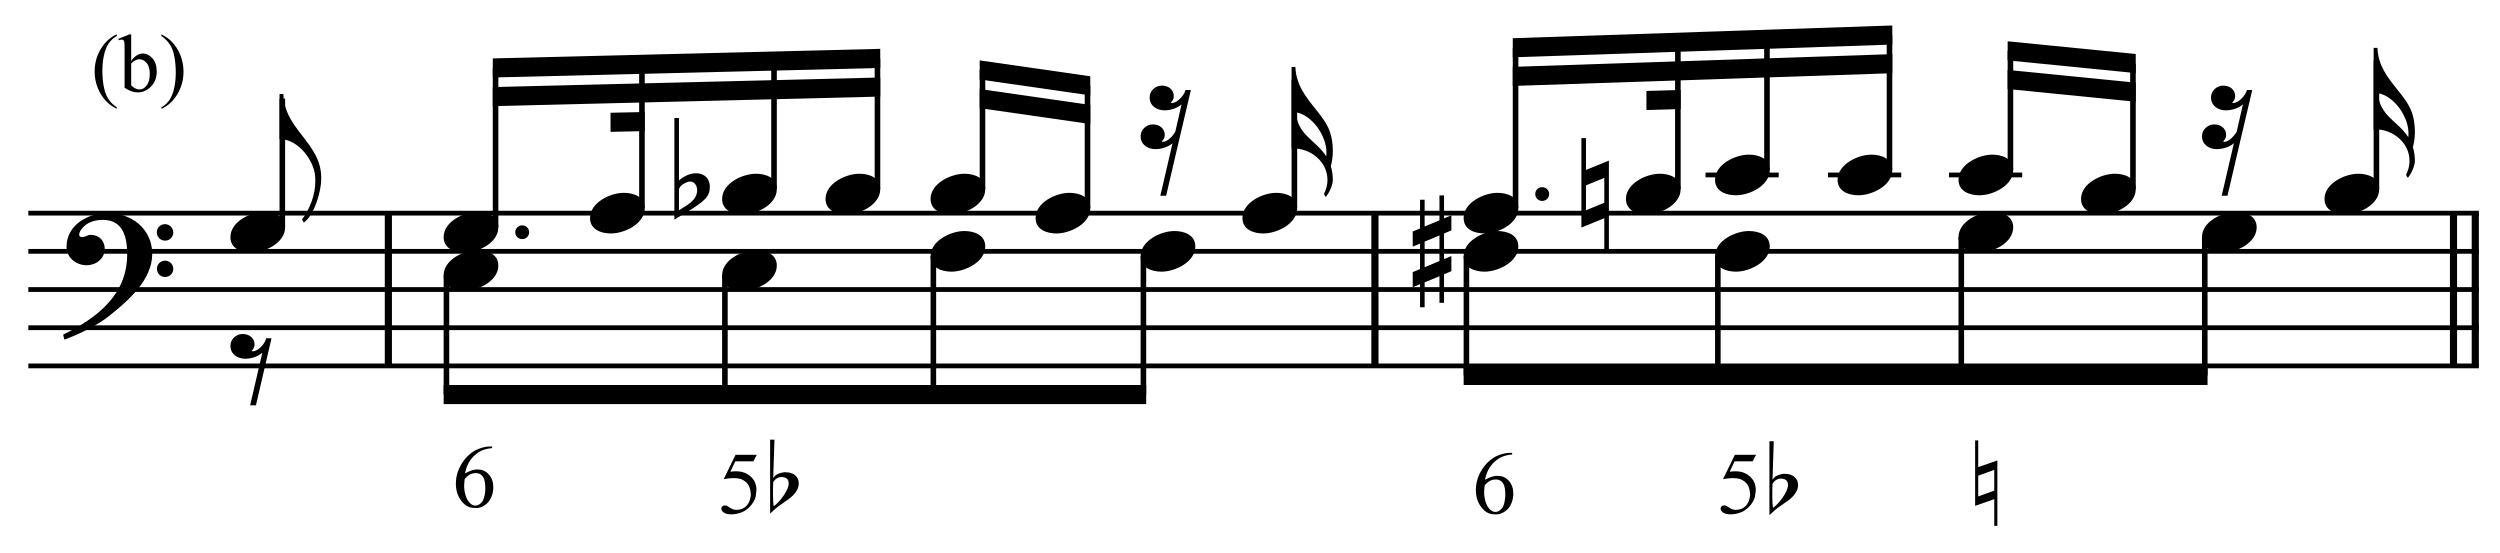 <?xml version="1.0" encoding="UTF-8" standalone="no"?>
<!DOCTYPE svg PUBLIC "-//W3C//DTD SVG 1.1//EN" "http://www.w3.org/Graphics/SVG/1.1/DTD/svg11.dtd">
<svg width="100%" height="100%" viewBox="0 0 1398 309" version="1.1" xmlns="http://www.w3.org/2000/svg" xmlns:xlink="http://www.w3.org/1999/xlink" xml:space="preserve" xmlns:serif="http://www.serif.com/" style="fill-rule:evenodd;clip-rule:evenodd;stroke-miterlimit:10;">
    <g id="Trim" transform="matrix(4.167,0,0,4.167,0,0)">
        <g transform="matrix(0,1,1,0,-603.03,-117.512)">
            <path d="M146.116,655.146L166.616,655.146" style="fill:none;fill-rule:nonzero;stroke:black;stroke-width:0.96px;"/>
        </g>
        <g transform="matrix(0,1,1,0,-470.634,-249.908)">
            <path d="M278.512,655.146L299.012,655.146" style="fill:none;fill-rule:nonzero;stroke:black;stroke-width:0.96px;"/>
        </g>
        <g transform="matrix(0,1,1,0,-322.97,-397.572)">
            <path d="M426.176,655.146L446.676,655.146" style="fill:none;fill-rule:nonzero;stroke:black;stroke-width:0.96px;"/>
        </g>
        <g transform="matrix(0,1,1,0,-325.893,-394.649)">
            <path d="M423.253,655.146L443.753,655.146" style="fill:none;fill-rule:nonzero;stroke:black;stroke-width:0.96px;"/>
        </g>
        <path d="M20.428,34.078C20.428,30.716 17.66,28.584 14.442,28.584C11.797,28.584 8.927,30.203 8.927,33.135C8.927,34.59 10.239,35.595 11.613,35.595C12.884,35.595 14.052,34.734 14.052,33.381C14.052,32.233 13.212,31.515 12.187,31.515C11.674,31.515 11.449,31.823 11.018,31.823C10.731,31.823 10.629,31.659 10.629,31.495C10.629,31.105 10.916,30.757 11.162,30.49C11.777,29.793 12.843,29.506 13.786,29.506C16.553,29.506 17.066,31.864 17.066,34.119C17.066,39.633 12.966,42.688 8.476,44.902C8.62,45.496 8.599,45.517 8.661,45.578C10.895,44.738 13.232,43.528 14.565,42.462C17.045,40.494 20.428,37.645 20.428,34.078ZM23.257,31.208C23.257,30.593 22.765,30.08 22.129,30.08C21.535,30.08 21.043,30.572 21.043,31.187C21.043,31.802 21.535,32.294 22.15,32.294C22.765,32.294 23.257,31.802 23.257,31.208ZM23.257,36.087C23.257,35.472 22.765,34.98 22.15,34.98C21.535,34.98 21.063,35.472 21.063,36.066C21.063,36.702 21.535,37.173 22.15,37.173C22.765,37.173 23.257,36.681 23.257,36.087Z" style="fill-rule:nonzero;"/>
        <g transform="matrix(1,0,0,1,-104.25,-636.792)">
            <path d="M108.052,665.396L436.906,665.396" style="fill:none;fill-rule:nonzero;stroke:black;stroke-width:0.64px;"/>
        </g>
        <g transform="matrix(1,0,0,1,-104.25,-626.542)">
            <path d="M108.052,660.271L436.906,660.271" style="fill:none;fill-rule:nonzero;stroke:black;stroke-width:0.64px;"/>
        </g>
        <g transform="matrix(1,0,0,1,-104.25,-616.292)">
            <path d="M108.052,655.146L436.906,655.146" style="fill:none;fill-rule:nonzero;stroke:black;stroke-width:0.64px;"/>
        </g>
        <g transform="matrix(1,0,0,1,-104.25,-606.042)">
            <path d="M108.052,650.021L436.906,650.021" style="fill:none;fill-rule:nonzero;stroke:black;stroke-width:0.64px;"/>
        </g>
        <g transform="matrix(1,0,0,1,-104.25,-595.792)">
            <path d="M108.052,644.896L436.906,644.896" style="fill:none;fill-rule:nonzero;stroke:black;stroke-width:0.64px;"/>
        </g>
        <path d="M42.086,20.363C40.651,17.903 38.109,16.038 38.027,12.614L37.515,12.614L37.515,18.662C39.585,18.662 41.471,20.63 42.127,22.762C42.291,23.295 42.312,23.828 42.312,24.361C42.312,26.165 41.574,28.051 40.528,29.465L40.774,29.875C42.189,28.85 43.111,25.693 43.111,23.971C43.111,22.434 42.701,21.409 42.086,20.363Z" style="fill-rule:nonzero;"/>
        <g transform="matrix(0,-1,-1,0,710.029,163.998)">
            <path d="M133.509,672.141L150.769,672.141" style="fill:none;fill-rule:nonzero;stroke:black;stroke-width:0.75px;"/>
        </g>
        <g>
            <path d="M38.261,30.511C38.261,28.953 36.764,28.44 35.452,28.44C33.648,28.44 30.922,29.732 30.922,31.823C30.922,33.381 32.418,33.893 33.73,33.893C35.534,33.893 38.261,32.602 38.261,30.511Z" style="fill-rule:nonzero;"/>
            <path d="M36.436,45.394L35.719,45.394C35.534,46.193 34.632,47.136 33.935,47.136C33.874,47.136 33.812,47.136 33.751,47.116C34.038,46.829 34.161,46.521 34.161,46.214C34.161,45.353 33.423,44.82 32.562,44.82C31.701,44.82 30.922,45.517 30.922,46.398C30.922,47.526 31.865,48.141 32.91,48.141C33.771,48.141 34.694,47.813 35.206,47.321L33.566,54.393L34.345,54.393L36.436,45.394Z" style="fill-rule:nonzero;"/>
        </g>
        <path d="M71.011,31.167C71.011,30.654 70.601,30.244 70.068,30.244C69.556,30.244 69.146,30.654 69.146,31.167C69.146,31.679 69.556,32.089 70.068,32.089C70.601,32.089 71.011,31.679 71.011,31.167Z" style="fill-rule:nonzero;"/>
        <path d="M66.875,30.511C66.875,28.953 65.379,28.44 64.067,28.44C62.263,28.44 59.536,29.732 59.536,31.823C59.536,33.381 61.033,33.893 62.345,33.893C64.149,33.893 66.875,32.602 66.875,30.511Z" style="fill-rule:nonzero;"/>
        <path d="M86.521,27.948C86.521,26.39 85.025,25.878 83.713,25.878C81.909,25.878 79.182,27.169 79.182,29.26C79.182,30.818 80.679,31.331 81.991,31.331C83.795,31.331 86.521,30.039 86.521,27.948Z" style="fill-rule:nonzero;"/>
        <path d="M104.245,25.386C104.245,23.828 102.749,23.315 101.437,23.315C99.633,23.315 96.906,24.607 96.906,26.698C96.906,28.256 98.403,28.768 99.715,28.768C101.519,28.768 104.245,27.477 104.245,25.386Z" style="fill-rule:nonzero;"/>
        <g>
            <path d="M93.37,23.254C92.53,23.254 91.73,23.684 91.115,24.217L91.115,15.833L90.5,15.833L90.5,29.486C91.504,28.789 93.555,27.784 94.6,26.718C95.195,26.103 95.256,25.529 95.256,24.996C95.256,24.299 94.826,23.254 93.37,23.254ZM93.555,25.509C93.555,26.923 92.14,27.559 91.115,28.215L91.115,25.468C91.115,24.914 92.14,24.361 92.632,24.361C93.227,24.361 93.555,24.976 93.555,25.509Z" style="fill-rule:nonzero;"/>
            <path d="M118.125,25.386C118.125,23.828 116.629,23.315 115.317,23.315C113.513,23.315 110.786,24.607 110.786,26.698C110.786,28.256 112.283,28.768 113.595,28.768C115.399,28.768 118.125,27.477 118.125,25.386Z" style="fill-rule:nonzero;"/>
            <path d="M132.219,25.386C132.219,23.828 130.723,23.315 129.411,23.315C127.607,23.315 124.88,24.607 124.88,26.698C124.88,28.256 126.377,28.768 127.689,28.768C129.493,28.768 132.219,27.477 132.219,25.386Z" style="fill-rule:nonzero;"/>
            <path d="M146.313,27.948C146.313,26.39 144.817,25.878 143.504,25.878C141.7,25.878 138.974,27.169 138.974,29.26C138.974,30.818 140.47,31.331 141.783,31.331C143.587,31.331 146.313,30.039 146.313,27.948Z" style="fill-rule:nonzero;"/>
        </g>
        <path d="M159.812,12.081L159.095,12.081C158.89,12.881 157.926,13.824 157.291,13.824C157.209,13.824 157.127,13.803 157.127,13.762C157.393,13.475 157.516,13.352 157.516,12.881C157.516,12.081 156.86,11.487 155.917,11.487C155.056,11.487 154.277,12.184 154.277,13.065C154.277,14.213 155.241,14.808 156.286,14.808C157.127,14.808 158.049,14.48 158.562,14.008L157.721,17.678C157.475,18.149 156.696,19.031 156.081,19.031C156.02,19.031 155.917,19.01 155.917,18.969C156.184,18.682 156.307,18.477 156.307,18.088C156.307,17.309 155.671,16.694 154.708,16.694C153.847,16.694 153.068,17.391 153.068,18.272C153.068,19.4 154.011,20.015 155.056,20.015C155.917,20.015 156.84,19.687 157.352,19.215L155.712,26.267L156.491,26.267C157.68,21.183 158.644,17.001 159.812,12.081Z" style="fill-rule:nonzero;"/>
        <path d="M178.596,22.309C178.76,21.674 178.862,20.997 178.862,20.341C178.862,17.533 177.92,16.364 176.567,14.663C175.213,12.961 173.922,11.383 173.84,8.984L173.327,8.984L173.327,19.931L173.656,19.931C175.849,19.931 178.145,21.653 178.145,24.175C178.145,24.81 177.961,25.466 177.674,26.02C177.735,26.163 177.817,26.327 177.92,26.43C178.452,25.774 178.862,24.79 178.862,24.113C178.862,23.642 178.781,22.863 178.596,22.309ZM178.002,20.423C178.002,20.608 178.002,20.792 177.981,20.977C176.526,18.742 174.168,18.189 173.881,15.052C176.136,15.462 178.002,18.25 178.002,20.423Z" style="fill-rule:nonzero;"/>
        <g transform="matrix(0,-1,-1,0,740.699,190.557)">
            <path d="M160.068,674.196L181.439,674.196" style="fill:none;fill-rule:nonzero;stroke:black;stroke-width:0.75px;"/>
        </g>
        <g transform="matrix(0,-1,-1,0,761.872,208.676)">
            <path d="M180.749,675.723L200.049,675.723" style="fill:none;fill-rule:nonzero;stroke:black;stroke-width:0.75px;"/>
        </g>
        <g transform="matrix(0,-1,-1,0,781.099,224.897)">
            <path d="M199.533,677.226L216.713,677.226" style="fill:none;fill-rule:nonzero;stroke:black;stroke-width:0.75px;"/>
        </g>
        <g transform="matrix(0,-1,-1,0,795.153,238.604)">
            <path d="M213.24,677.399L230.767,677.399" style="fill:none;fill-rule:nonzero;stroke:black;stroke-width:0.75px;"/>
        </g>
        <g transform="matrix(1,0,0,1,-104.25,-677.044)">
            <path d="M222.377,683.6L170.38,684.882L170.38,687.444L222.377,686.163" style="fill-rule:nonzero;"/>
        </g>
        <g transform="matrix(1,0,0,1,-104.25,-669.357)">
            <path d="M222.377,679.757L170.38,681.038L170.38,683.6L222.377,682.319" style="fill-rule:nonzero;"/>
        </g>
        <g transform="matrix(1,0,0,1,-104.25,-661.274)">
            <path d="M190.773,676.308L186.182,676.404L186.182,678.966L190.773,678.87" style="fill-rule:nonzero;"/>
        </g>
        <g transform="matrix(0,-1,-1,0,808.472,253.472)">
            <path d="M228.108,676.625L244.086,676.625" style="fill:none;fill-rule:nonzero;stroke:black;stroke-width:0.75px;"/>
        </g>
        <g transform="matrix(0,-1,-1,0,820.217,269.915)">
            <path d="M241.988,674.276L258.394,674.276" style="fill:none;fill-rule:nonzero;stroke:black;stroke-width:0.75px;"/>
        </g>
        <g transform="matrix(1,0,0,1,-104.25,-673.094)">
            <path d="M250.564,683.333L235.723,681.198L235.723,683.76L250.564,685.896" style="fill-rule:nonzero;"/>
        </g>
        <g transform="matrix(1,0,0,1,-104.25,-665.406)">
            <path d="M250.564,679.49L235.723,677.354L235.723,679.917L250.564,682.052" style="fill-rule:nonzero;"/>
        </g>
        <g transform="matrix(0,-1,-1,0,848.404,297.248)">
            <path d="M269.321,674.703L286.581,674.703" style="fill:none;fill-rule:nonzero;stroke:black;stroke-width:0.75px;"/>
        </g>
        <g>
            <path d="M174.073,27.948C174.073,26.39 172.577,25.878 171.265,25.878C169.461,25.878 166.734,27.169 166.734,29.26C166.734,30.818 168.231,31.331 169.543,31.331C171.347,31.331 174.073,30.039 174.073,27.948Z" style="fill-rule:nonzero;"/>
            <path d="M66.875,35.636C66.875,34.078 65.379,33.565 64.067,33.565C62.263,33.565 59.536,34.857 59.536,36.948C59.536,38.506 61.033,39.018 62.345,39.018C64.149,39.018 66.875,37.727 66.875,35.636Z" style="fill-rule:nonzero;"/>
            <path d="M104.245,35.636C104.245,34.078 102.749,33.565 101.437,33.565C99.633,33.565 96.906,34.857 96.906,36.948C96.906,38.506 98.403,39.018 99.715,39.018C101.519,39.018 104.245,37.727 104.245,35.636Z" style="fill-rule:nonzero;"/>
        </g>
        <g>
            <path d="M132.219,33.073C132.219,31.515 130.723,31.003 129.411,31.003C127.607,31.003 124.88,32.294 124.88,34.385C124.88,35.943 126.377,36.456 127.689,36.456C129.493,36.456 132.219,35.164 132.219,33.073Z" style="fill-rule:nonzero;"/>
            <path d="M160.407,33.073C160.407,31.515 158.91,31.003 157.598,31.003C155.794,31.003 153.068,32.294 153.068,34.385C153.068,35.943 154.564,36.456 155.876,36.456C157.68,36.456 160.407,35.164 160.407,33.073Z" style="fill-rule:nonzero;"/>
        </g>
        <path d="M66.043,59.918L66.043,60.133C65.525,60.189 65.091,60.287 64.74,60.426C64.389,60.566 64.046,60.787 63.712,61.09C63.377,61.385 63.098,61.74 62.875,62.154C62.651,62.569 62.496,63.027 62.408,63.529C63.134,63.123 63.728,62.951 64.19,63.015C64.74,63.015 65.21,63.234 65.601,63.673C66,64.119 66.199,64.681 66.199,65.359C66.199,66.148 65.976,66.822 65.529,67.38C64.979,67.97 64.361,68.233 63.676,68.169C63.134,68.169 62.671,67.99 62.289,67.631C61.547,66.93 61.176,66.025 61.176,64.917C61.176,64.191 61.32,63.511 61.607,62.878C61.894,62.244 62.269,61.696 62.731,61.233C63.201,60.763 63.708,60.428 64.25,60.229C64.808,60.022 65.294,59.918 65.709,59.918L66.043,59.918ZM62.36,64.283C62.312,64.634 62.289,64.972 62.289,65.299C62.289,65.658 62.356,66.065 62.492,66.519C62.635,66.965 62.843,67.312 63.114,67.559C63.313,67.751 63.556,67.846 63.843,67.846C64.098,67.846 64.357,67.707 64.62,67.428C64.892,67.157 65.059,66.611 65.123,65.789C65.147,64.96 65.059,64.382 64.86,64.056C64.652,63.713 64.361,63.525 63.987,63.493C63.644,63.486 63.361,63.533 63.138,63.637C62.922,63.725 62.663,63.94 62.36,64.283Z" style="fill-rule:nonzero;"/>
        <path d="M101.555,61.035L101.1,61.908L98.673,61.908L98.015,63.307C99.45,63.076 100.51,63.467 101.196,64.479C101.499,65.053 101.586,65.631 101.459,66.213C101.459,66.468 101.407,66.721 101.303,66.972C101.2,67.224 101.064,67.459 100.897,67.678C100.729,67.897 100.538,68.097 100.323,68.276C100.108,68.455 99.888,68.597 99.665,68.7C99.139,68.916 98.641,69.023 98.17,69.023C97.692,69.023 97.343,68.942 97.124,68.778C96.905,68.615 96.795,68.437 96.795,68.246C96.795,68.134 96.841,68.037 96.933,67.953C97.024,67.869 97.138,67.827 97.273,67.827C97.377,67.827 97.467,67.843 97.543,67.875C97.618,67.907 97.748,67.987 97.931,68.114C98.234,68.322 98.529,68.425 98.816,68.425C99.366,68.425 99.813,68.252 100.155,67.905C100.498,67.558 100.702,67.058 100.765,66.404C100.733,65.83 100.618,65.384 100.419,65.065C100.227,64.746 99.892,64.483 99.414,64.276C98.808,64.116 98.043,64.124 97.118,64.3L98.708,61.035L101.555,61.035Z" style="fill-rule:nonzero;"/>
        <path d="M103.347,59.002L103.931,59.002L103.762,64.168C104.018,63.717 104.536,63.451 105.315,63.369C105.653,63.369 105.93,63.405 106.145,63.476C106.36,63.548 106.534,63.64 106.668,63.753C106.811,63.866 106.934,64.012 107.037,64.191C107.139,64.371 107.19,64.629 107.19,64.968C107.16,65.357 107.024,65.716 106.783,66.044C106.542,66.372 106.252,66.664 105.914,66.92C105.576,67.166 105.189,67.438 104.753,67.735C104.318,68.033 103.849,68.427 103.347,68.919L103.347,59.002ZM104.899,64.015C104.428,64.015 104.049,64.245 103.762,64.706C103.751,65.024 103.744,65.314 103.739,65.575C103.734,65.836 103.731,66.08 103.731,66.305C103.731,67.105 103.767,67.648 103.839,67.935C104.044,67.792 104.261,67.594 104.492,67.343C104.723,67.092 104.938,66.823 105.138,66.536C105.338,66.249 105.504,65.959 105.637,65.667C105.771,65.375 105.837,65.121 105.837,64.906C105.837,64.568 105.748,64.335 105.568,64.207C105.389,64.079 105.166,64.015 104.899,64.015Z" style="fill-rule:nonzero;"/>
        <g>
            <path d="M207.891,26.042C207.891,25.529 207.481,25.119 206.948,25.119C206.436,25.119 206.026,25.529 206.026,26.042C206.026,26.554 206.436,26.964 206.948,26.964C207.481,26.964 207.891,26.554 207.891,26.042Z" style="fill-rule:nonzero;"/>
            <path d="M203.756,27.948C203.756,26.39 202.259,25.878 200.947,25.878C199.143,25.878 196.417,27.169 196.417,29.26C196.417,30.818 197.913,31.331 199.225,31.331C201.029,31.331 203.756,30.039 203.756,27.948Z" style="fill-rule:nonzero;"/>
        </g>
        <path d="M225.537,25.386C225.537,23.828 224.04,23.315 222.728,23.315C220.924,23.315 218.198,24.607 218.198,26.698C218.198,28.256 219.694,28.768 221.006,28.768C222.81,28.768 225.537,27.477 225.537,25.386Z" style="fill-rule:nonzero;"/>
        <path d="M215.909,33.565L215.909,21.552L212.834,22.803L212.834,18.539L212.219,18.539L212.219,30.531L215.294,29.281L215.294,33.565L215.909,33.565ZM215.294,27.21L212.834,28.215L212.834,24.873L215.294,23.869L215.294,27.21Z" style="fill-rule:nonzero;"/>
        <g transform="matrix(0,1,1,0,-589.141,-119.212)">
            <path d="M156.161,649.052L172.16,649.052" style="fill:none;fill-rule:nonzero;stroke:black;stroke-width:0.75px;"/>
        </g>
        <g transform="matrix(0,1,1,0,-551.772,-156.581)">
            <path d="M193.53,649.052L209.529,649.052" style="fill:none;fill-rule:nonzero;stroke:black;stroke-width:0.75px;"/>
        </g>
        <g transform="matrix(0,1,1,0,-525.079,-185.837)">
            <path d="M220.223,650.333L238.785,650.333" style="fill:none;fill-rule:nonzero;stroke:black;stroke-width:0.75px;"/>
        </g>
        <g transform="matrix(0,1,1,0,-496.891,-214.024)">
            <path d="M248.411,650.333L266.972,650.333" style="fill:none;fill-rule:nonzero;stroke:black;stroke-width:0.75px;"/>
        </g>
        <g transform="matrix(1,0,0,1,-104.25,-588.104)">
            <path d="M258.065,639.771L163.787,639.771L163.787,642.333L258.065,642.333" style="fill-rule:nonzero;"/>
        </g>
        <g transform="matrix(0,-1,-1,0,880.216,324.801)">
            <path d="M296.875,676.832L318.392,676.832" style="fill:none;fill-rule:nonzero;stroke:black;stroke-width:0.75px;"/>
        </g>
        <g transform="matrix(0,-1,-1,0,903.649,344.931)">
            <path d="M319.566,678.484L339.263,678.484" style="fill:none;fill-rule:nonzero;stroke:black;stroke-width:0.75px;"/>
        </g>
        <g transform="matrix(1,0,0,1,-104.25,-647.042)">
            <path d="M333.125,670.521L342.948,670.521" style="fill:none;fill-rule:nonzero;stroke:black;stroke-width:0.64px;"/>
        </g>
        <path d="M237.495,22.823C237.495,21.265 235.999,20.753 234.687,20.753C232.883,20.753 230.156,22.044 230.156,24.135C230.156,25.693 231.653,26.206 232.965,26.206C234.769,26.206 237.495,24.914 237.495,22.823Z" style="fill-rule:nonzero;"/>
        <g transform="matrix(0,-1,-1,0,917.092,355.404)">
            <path d="M332.602,679.969L350.144,679.969" style="fill:none;fill-rule:nonzero;stroke:black;stroke-width:0.75px;"/>
        </g>
        <g transform="matrix(1,0,0,1,-104.25,-647.042)">
            <path d="M349.568,670.521L359.391,670.521" style="fill:none;fill-rule:nonzero;stroke:black;stroke-width:0.64px;"/>
        </g>
        <path d="M253.938,22.823C253.938,21.265 252.442,20.753 251.13,20.753C249.326,20.753 246.599,22.044 246.599,24.135C246.599,25.693 248.096,26.206 249.408,26.206C251.212,26.206 253.938,24.914 253.938,22.823Z" style="fill-rule:nonzero;"/>
        <g transform="matrix(0,-1,-1,0,933.815,371.567)">
            <path d="M348.765,680.249L366.866,680.249" style="fill:none;fill-rule:nonzero;stroke:black;stroke-width:0.75px;"/>
        </g>
        <g transform="matrix(1,0,0,1,-104.25,-682.89)">
            <path d="M358.19,686.31L307.26,688.018L307.26,690.58L358.19,688.872" style="fill-rule:nonzero;"/>
        </g>
        <g transform="matrix(1,0,0,1,-104.25,-675.202)">
            <path d="M358.19,682.466L307.26,684.174L307.26,686.737L358.19,685.028" style="fill-rule:nonzero;"/>
        </g>
        <g transform="matrix(1,0,0,1,-104.25,-667.159)">
            <path d="M329.788,679.233L325.197,679.364L325.197,681.926L329.788,681.795" style="fill-rule:nonzero;"/>
        </g>
        <g transform="matrix(1,0,0,1,-104.25,-647.042)">
            <path d="M365.797,670.521L375.62,670.521" style="fill:none;fill-rule:nonzero;stroke:black;stroke-width:0.64px;"/>
        </g>
        <g>
            <path d="M270.167,22.823C270.167,21.265 268.671,20.753 267.359,20.753C265.555,20.753 262.828,22.044 262.828,24.135C262.828,25.693 264.325,26.206 265.637,26.206C267.441,26.206 270.167,24.914 270.167,22.823Z" style="fill-rule:nonzero;"/>
            <path d="M286.61,25.386C286.61,23.828 285.113,23.315 283.801,23.315C281.997,23.315 279.271,24.607 279.271,26.698C279.271,28.256 280.767,28.768 282.079,28.768C283.883,28.768 286.61,27.477 286.61,25.386Z" style="fill-rule:nonzero;"/>
        </g>
        <path d="M302.245,12.081L301.527,12.081C301.322,12.881 300.359,13.824 299.723,13.824C299.641,13.824 299.559,13.803 299.559,13.762C299.825,13.475 299.949,13.352 299.949,12.881C299.949,12.081 299.293,11.487 298.35,11.487C297.489,11.487 296.71,12.184 296.71,13.065C296.71,14.213 297.673,14.808 298.719,14.808C299.559,14.808 300.482,14.48 300.994,14.008L300.154,17.678C299.908,18.149 299.128,19.031 298.514,19.031C298.452,19.031 298.35,19.01 298.35,18.969C298.616,18.682 298.739,18.477 298.739,18.088C298.739,17.309 298.104,16.694 297.14,16.694C296.279,16.694 295.5,17.391 295.5,18.272C295.5,19.4 296.443,20.015 297.489,20.015C298.35,20.015 299.272,19.687 299.785,19.215L298.145,26.267L298.924,26.267C300.113,21.183 301.076,17.001 302.245,12.081Z" style="fill-rule:nonzero;"/>
        <path d="M323.804,19.747C323.968,19.111 324.071,18.435 324.071,17.779C324.071,14.97 323.128,13.802 321.775,12.1C320.422,10.399 319.13,8.82 319.048,6.422L318.536,6.422L318.536,17.369L318.864,17.369C321.057,17.369 323.353,19.091 323.353,21.612C323.353,22.248 323.169,22.904 322.882,23.457C322.943,23.601 323.025,23.765 323.128,23.867C323.661,23.211 324.071,22.227 324.071,21.551C324.071,21.079 323.989,20.3 323.804,19.747ZM323.21,17.861C323.21,18.045 323.21,18.23 323.189,18.414C321.734,16.18 319.376,15.626 319.089,12.49C321.344,12.9 323.21,15.688 323.21,17.861Z" style="fill-rule:nonzero;"/>
        <g transform="matrix(0,-1,-1,0,948.983,388.857)">
            <path d="M366.055,679.188L382.034,679.188" style="fill:none;fill-rule:nonzero;stroke:black;stroke-width:0.75px;"/>
        </g>
        <g transform="matrix(0,-1,-1,0,963.29,407.435)">
            <path d="M382.071,677.052L398.904,677.052" style="fill:none;fill-rule:nonzero;stroke:black;stroke-width:0.75px;"/>
        </g>
        <g transform="matrix(1,0,0,1,-104.25,-678.646)">
            <path d="M390.861,685.896L373.671,684.188L373.671,686.75L390.861,688.458" style="fill-rule:nonzero;"/>
        </g>
        <g transform="matrix(1,0,0,1,-104.25,-670.958)">
            <path d="M390.861,682.052L373.671,680.344L373.671,682.906L390.861,684.615" style="fill-rule:nonzero;"/>
        </g>
        <g transform="matrix(0,-1,-1,0,996.175,439.894)">
            <path d="M414.529,677.266L431.79,677.266" style="fill:none;fill-rule:nonzero;stroke:black;stroke-width:0.75px;"/>
        </g>
        <g>
            <path d="M319.282,25.386C319.282,23.828 317.785,23.315 316.473,23.315C314.669,23.315 311.943,24.607 311.943,26.698C311.943,28.256 313.439,28.768 314.751,28.768C316.555,28.768 319.282,27.477 319.282,25.386Z" style="fill-rule:nonzero;"/>
            <path d="M203.756,33.073C203.756,31.515 202.259,31.003 200.947,31.003C199.143,31.003 196.417,32.294 196.417,34.385C196.417,35.943 197.913,36.456 199.225,36.456C201.029,36.456 203.756,35.164 203.756,33.073Z" style="fill-rule:nonzero;"/>
        </g>
        <g>
            <path d="M194.77,36.394L194.77,34.365L193.786,34.775L193.786,31.331L194.77,30.921L194.77,28.891L193.786,29.301L193.786,26.226L193.171,26.226L193.171,29.568L191.182,30.388L191.182,26.8L190.567,26.8L190.567,30.654L189.583,31.064L189.583,33.094L190.567,32.684L190.567,36.107L189.583,36.517L189.583,38.547L190.567,38.137L190.567,41.232L191.182,41.232L191.182,37.891L193.171,37.071L193.171,40.638L193.786,40.638L193.786,36.804L194.77,36.394ZM193.171,35.021L191.182,35.861L191.182,32.417L193.171,31.597L193.171,35.021Z" style="fill-rule:nonzero;"/>
            <path d="M237.495,33.073C237.495,31.515 235.999,31.003 234.687,31.003C232.883,31.003 230.156,32.294 230.156,34.385C230.156,35.943 231.653,36.456 232.965,36.456C234.769,36.456 237.495,35.164 237.495,33.073Z" style="fill-rule:nonzero;"/>
        </g>
        <g>
            <path d="M270.167,30.511C270.167,28.953 268.671,28.44 267.359,28.44C265.555,28.44 262.828,29.732 262.828,31.823C262.828,33.381 264.325,33.893 265.637,33.893C267.441,33.893 270.167,32.602 270.167,30.511Z" style="fill-rule:nonzero;"/>
            <path d="M302.839,30.511C302.839,28.953 301.343,28.44 300.031,28.44C298.227,28.44 295.5,29.732 295.5,31.823C295.5,33.381 296.997,33.893 298.309,33.893C300.113,33.893 302.839,32.602 302.839,30.511Z" style="fill-rule:nonzero;"/>
        </g>
        <path d="M202.924,60.772L202.924,60.987C202.405,61.043 201.971,61.141 201.62,61.28C201.269,61.42 200.927,61.641 200.592,61.944C200.257,62.239 199.978,62.594 199.755,63.008C199.532,63.423 199.376,63.881 199.288,64.383C200.014,63.977 200.608,63.805 201.07,63.869C201.62,63.869 202.091,64.088 202.481,64.527C202.88,64.973 203.079,65.535 203.079,66.213C203.079,67.002 202.856,67.676 202.409,68.234C201.859,68.824 201.242,69.087 200.556,69.023C200.014,69.023 199.551,68.844 199.169,68.485C198.427,67.784 198.057,66.879 198.057,65.771C198.057,65.045 198.2,64.366 198.487,63.732C198.774,63.098 199.149,62.55 199.611,62.087C200.082,61.617 200.588,61.282 201.13,61.083C201.688,60.876 202.174,60.772 202.589,60.772L202.924,60.772ZM199.241,65.137C199.193,65.488 199.169,65.826 199.169,66.153C199.169,66.512 199.237,66.919 199.372,67.373C199.516,67.819 199.723,68.166 199.994,68.413C200.193,68.605 200.436,68.7 200.723,68.7C200.978,68.7 201.238,68.561 201.501,68.282C201.772,68.011 201.939,67.465 202.003,66.644C202.027,65.814 201.939,65.236 201.74,64.91C201.533,64.567 201.242,64.379 200.867,64.348C200.524,64.34 200.241,64.387 200.018,64.491C199.803,64.579 199.543,64.794 199.241,65.137Z" style="fill-rule:nonzero;"/>
        <path d="M235.659,61.035L235.204,61.908L232.777,61.908L232.119,63.307C233.554,63.076 234.614,63.467 235.3,64.479C235.603,65.053 235.691,65.631 235.563,66.213C235.563,66.468 235.511,66.721 235.408,66.972C235.304,67.224 235.168,67.459 235.001,67.678C234.834,67.897 234.642,68.097 234.427,68.276C234.212,68.455 233.993,68.597 233.769,68.7C233.243,68.916 232.745,69.023 232.275,69.023C231.796,69.023 231.447,68.942 231.228,68.778C231.009,68.615 230.899,68.437 230.899,68.246C230.899,68.134 230.945,68.037 231.037,67.953C231.129,67.869 231.242,67.827 231.378,67.827C231.481,67.827 231.571,67.843 231.647,67.875C231.722,67.907 231.852,67.987 232.035,68.114C232.338,68.322 232.633,68.425 232.92,68.425C233.47,68.425 233.917,68.252 234.26,67.905C234.602,67.558 234.806,67.058 234.87,66.404C234.838,65.83 234.722,65.384 234.523,65.065C234.331,64.746 233.997,64.483 233.518,64.276C232.912,64.116 232.147,64.124 231.222,64.3L232.813,61.035L235.659,61.035Z" style="fill-rule:nonzero;"/>
        <g>
            <path d="M237.451,59.216L238.035,59.216L237.866,64.382C238.122,63.931 238.64,63.664 239.419,63.582C239.757,63.582 240.034,63.618 240.249,63.69C240.464,63.762 240.639,63.854 240.772,63.967C240.915,64.079 241.038,64.225 241.141,64.405C241.243,64.584 241.295,64.843 241.295,65.181C241.264,65.571 241.128,65.93 240.887,66.258C240.646,66.586 240.357,66.878 240.018,67.134C239.68,67.38 239.293,67.652 238.858,67.949C238.422,68.246 237.953,68.641 237.451,69.133L237.451,59.216ZM239.004,64.228C238.532,64.228 238.153,64.459 237.866,64.92C237.856,65.238 237.848,65.527 237.843,65.789C237.838,66.05 237.835,66.293 237.835,66.519C237.835,67.318 237.871,67.862 237.943,68.149C238.148,68.005 238.366,67.808 238.596,67.557C238.827,67.306 239.042,67.037 239.242,66.75C239.442,66.463 239.608,66.173 239.742,65.881C239.875,65.589 239.942,65.335 239.942,65.12C239.942,64.782 239.852,64.548 239.673,64.42C239.493,64.292 239.27,64.228 239.004,64.228Z" style="fill-rule:nonzero;"/>
            <path d="M267.625,70.569L267.625,66.987L265.057,67.879L265.057,59.1L265.473,59.1L265.473,62.682L268.04,61.79L268.04,70.569L267.625,70.569ZM265.473,66.618L267.625,65.834L267.625,63.051L265.473,63.835L265.473,66.618Z" style="fill-rule:nonzero;"/>
        </g>
        <g>
            <path d="M15.666,14.404L15.666,14.603C15.125,14.33 14.674,14.012 14.313,13.646C13.797,13.127 13.399,12.515 13.12,11.81C12.841,11.104 12.701,10.372 12.701,9.613C12.701,8.503 12.975,7.49 13.523,6.575C14.071,5.661 14.785,5.006 15.666,4.612L15.666,4.838C15.226,5.081 14.864,5.414 14.581,5.837C14.298,6.259 14.087,6.795 13.947,7.443C13.808,8.091 13.738,8.768 13.738,9.473C13.738,10.239 13.797,10.936 13.915,11.563C14.008,12.057 14.121,12.453 14.253,12.752C14.386,13.051 14.564,13.339 14.788,13.614C15.012,13.89 15.304,14.153 15.666,14.404Z" style="fill-rule:nonzero;"/>
            <path d="M17.605,8.179C18.081,7.516 18.595,7.185 19.146,7.185C19.651,7.185 20.092,7.401 20.468,7.832C20.844,8.264 21.032,8.854 21.032,9.602C21.032,10.476 20.742,11.179 20.162,11.713C19.664,12.171 19.109,12.4 18.497,12.4C18.21,12.4 17.919,12.348 17.624,12.245C17.328,12.141 17.027,11.985 16.719,11.777L16.719,6.68C16.719,6.122 16.705,5.778 16.678,5.649C16.652,5.52 16.609,5.432 16.552,5.386C16.495,5.339 16.423,5.316 16.337,5.316C16.237,5.316 16.112,5.345 15.961,5.402L15.886,5.214L17.363,4.612L17.605,4.612L17.605,8.179ZM17.605,8.522L17.605,11.466C17.788,11.645 17.976,11.78 18.172,11.871C18.367,11.963 18.566,12.008 18.77,12.008C19.096,12.008 19.4,11.829 19.681,11.471C19.962,11.113 20.102,10.592 20.102,9.908C20.102,9.278 19.962,8.794 19.681,8.455C19.4,8.117 19.08,7.948 18.722,7.948C18.532,7.948 18.343,7.996 18.153,8.093C18.01,8.164 17.827,8.308 17.605,8.522Z" style="fill-rule:nonzero;"/>
            <path d="M21.66,4.838L21.66,4.612C22.204,4.881 22.657,5.198 23.019,5.563C23.531,6.086 23.927,6.699 24.206,7.403C24.485,8.106 24.625,8.839 24.625,9.602C24.625,10.712 24.352,11.725 23.806,12.639C23.26,13.554 22.545,14.209 21.66,14.603L21.66,14.404C22.1,14.157 22.463,13.823 22.748,13.402C23.032,12.981 23.244,12.446 23.382,11.796C23.519,11.146 23.588,10.469 23.588,9.763C23.588,9 23.529,8.304 23.411,7.674C23.322,7.18 23.21,6.784 23.075,6.487C22.941,6.19 22.763,5.903 22.541,5.627C22.319,5.352 22.025,5.089 21.66,4.838Z" style="fill-rule:nonzero;"/>
        </g>
        <g transform="matrix(0,1,1,0,-454.824,-258.654)">
            <path d="M293.041,651.614L309.04,651.614" style="fill:none;fill-rule:nonzero;stroke:black;stroke-width:0.75px;"/>
        </g>
        <g transform="matrix(0,1,1,0,-421.084,-292.394)">
            <path d="M326.78,651.614L342.779,651.614" style="fill:none;fill-rule:nonzero;stroke:black;stroke-width:0.75px;"/>
        </g>
        <g transform="matrix(0,1,1,0,-389.694,-326.347)">
            <path d="M358.171,652.895L376.732,652.895" style="fill:none;fill-rule:nonzero;stroke:black;stroke-width:0.75px;"/>
        </g>
        <g transform="matrix(0,1,1,0,-357.022,-359.019)">
            <path d="M390.843,652.895L409.404,652.895" style="fill:none;fill-rule:nonzero;stroke:black;stroke-width:0.75px;"/>
        </g>
        <g transform="matrix(1,0,0,1,-104.25,-593.229)">
            <path d="M400.497,642.333L300.667,642.333L300.667,644.896L400.497,644.896" style="fill-rule:nonzero;"/>
        </g>
    </g>
</svg>
